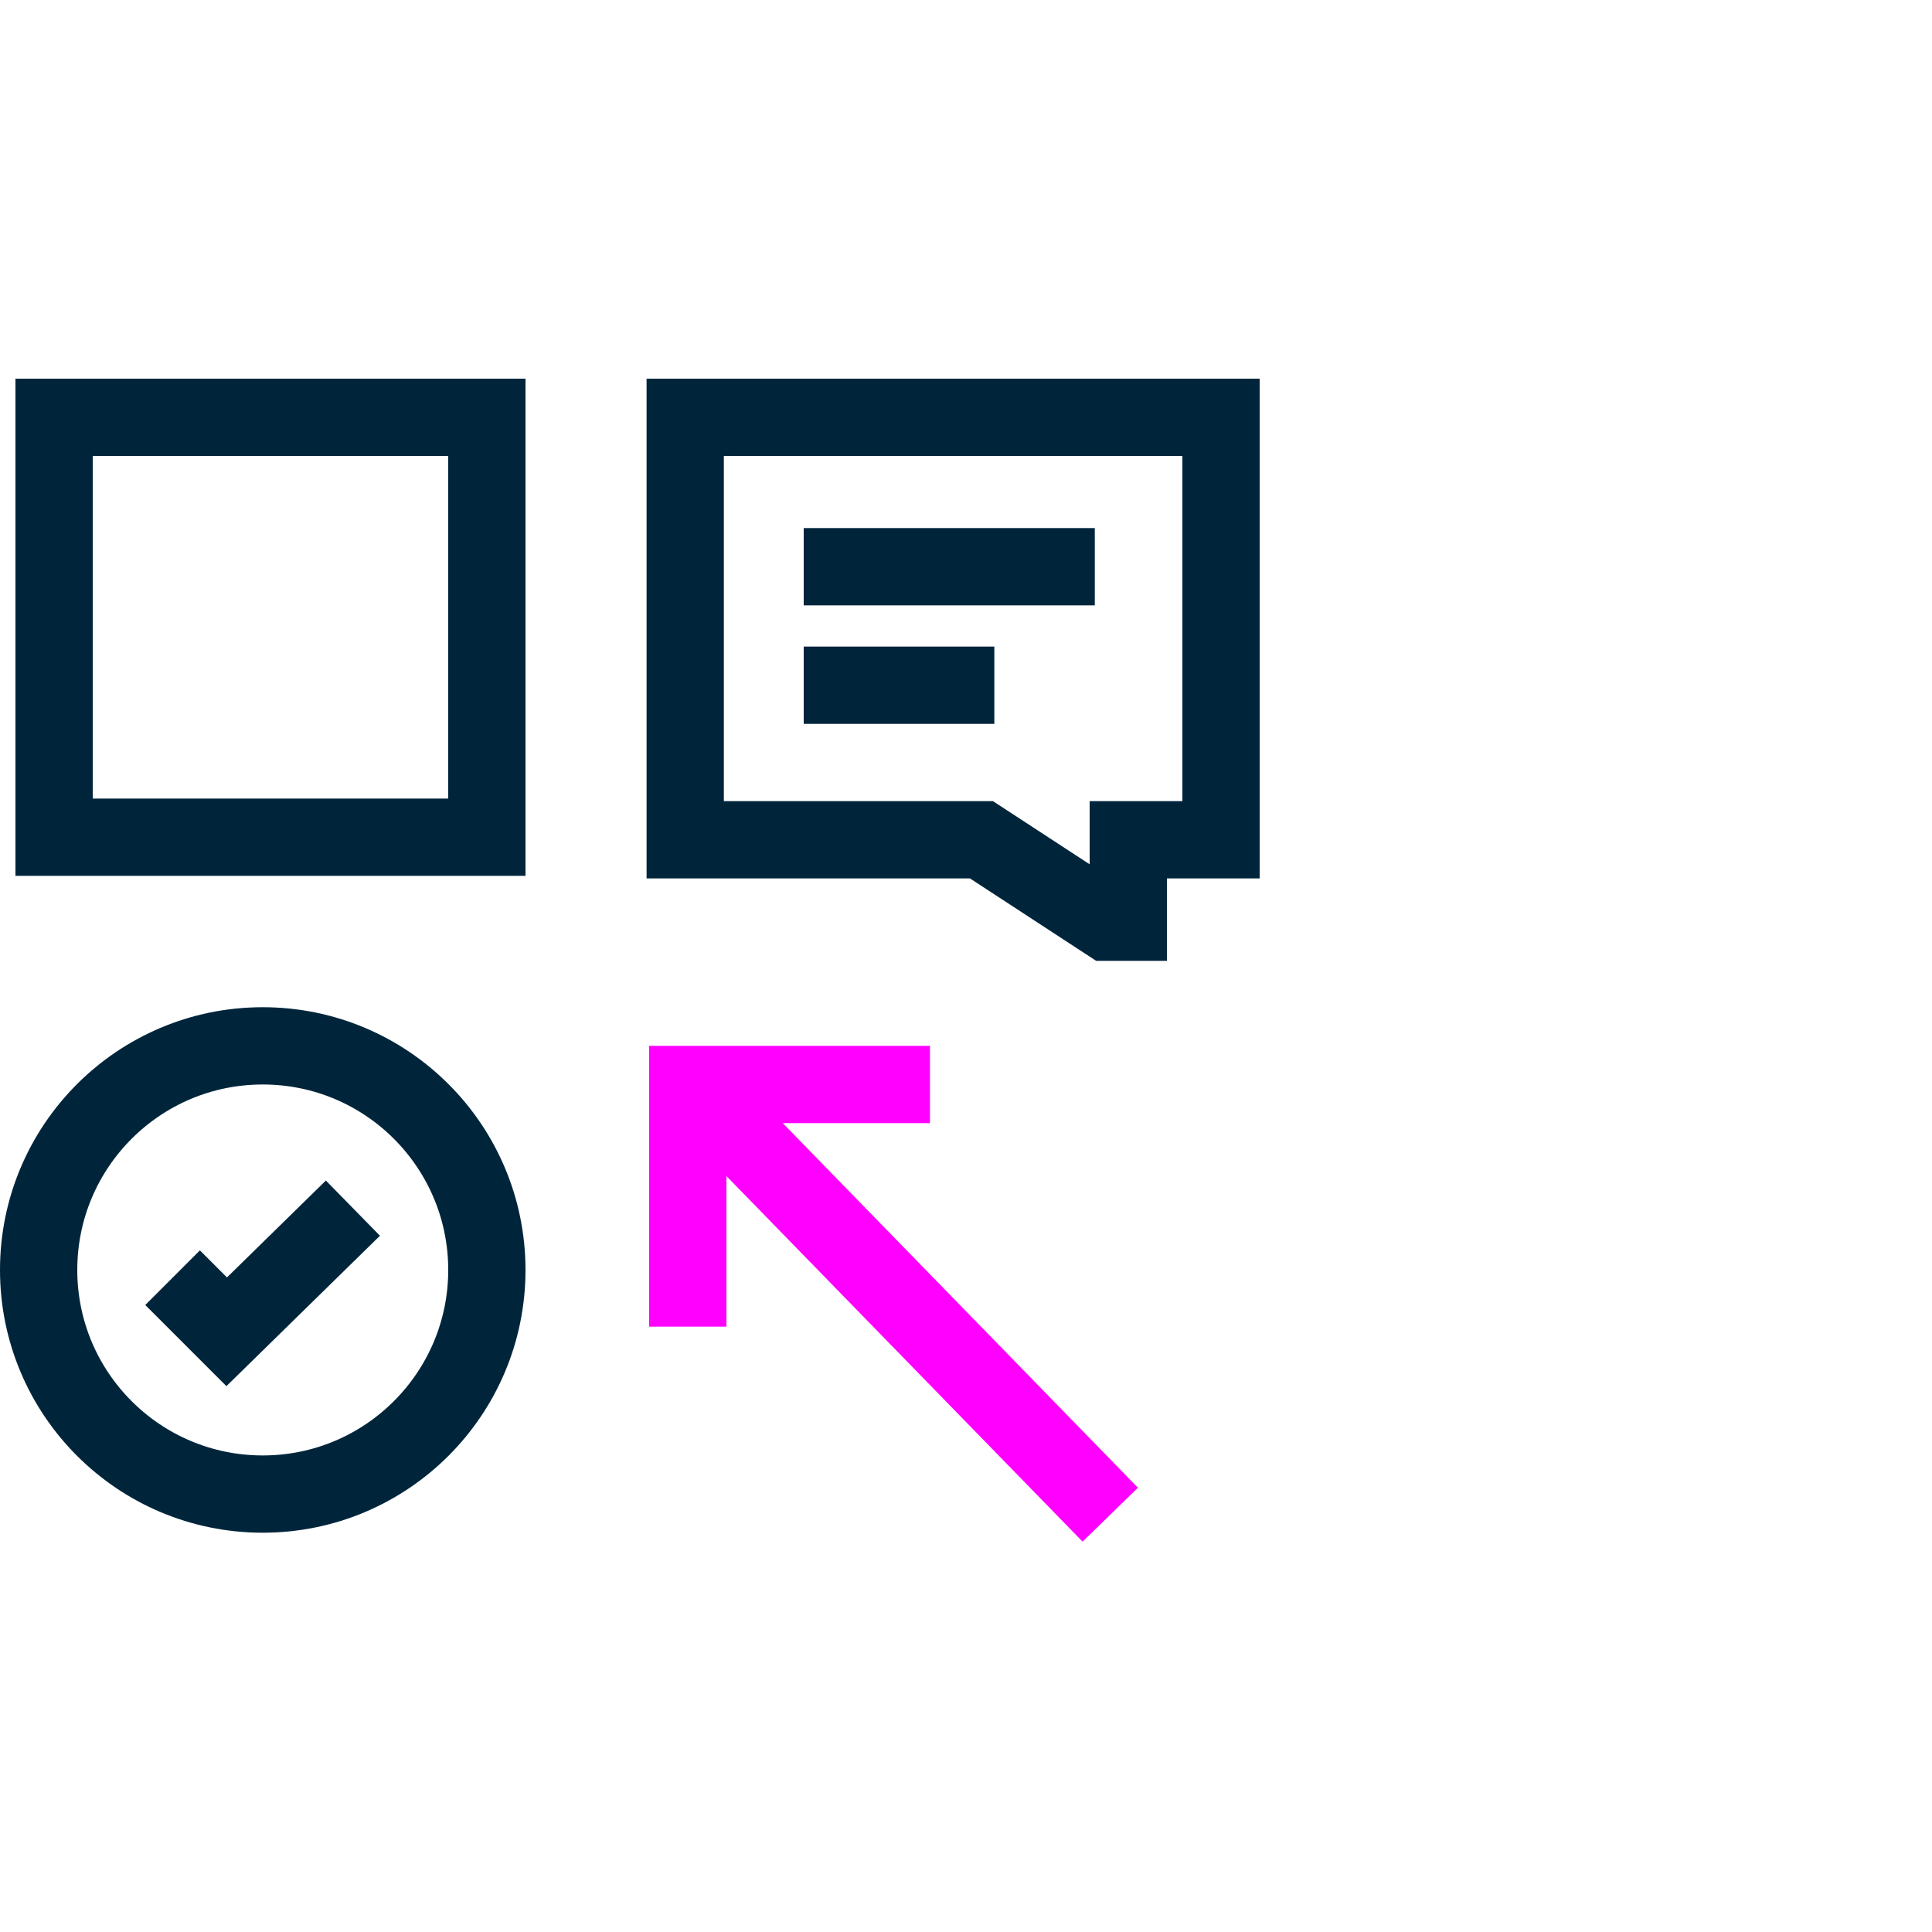 <?xml version="1.0" encoding="utf-8"?>
<!-- Generator: Adobe Illustrator 26.0.2, SVG Export Plug-In . SVG Version: 6.00 Build 0)  -->
<svg version="1.1" id="Layer_1" xmlns="http://www.w3.org/2000/svg" xmlns:xlink="http://www.w3.org/1999/xlink" x="0px" y="0px"
	 viewBox="0 0 75 75" style="enable-background:new 0 0 75 75;" xml:space="preserve">
<style type="text/css">
	.st0{fill:none;stroke:#FF00FF;stroke-width:3;stroke-miterlimit:10;}
	.st1{fill:none;stroke:#00253B;stroke-width:3;stroke-miterlimit:10;}
</style>
<g id="Layer_1_00000011747569923744552790000015817650412139916438_">
	<line class="st0" x1="43.1" y1="58.8" x2="28" y2="43.3"/>
	<polyline class="st0" points="36.1,42.1 26.7,42.1 26.7,51.5 	"/>
	<polyline class="st1" points="47.4,22.6 47.4,32.6 43.8,32.6 43.8,35.3 	"/>
	<polyline class="st1" points="41.1,16.2 47.4,16.2 47.4,23.3 	"/>
	<polyline class="st1" points="41.1,16.2 26.6,16.2 26.6,32.6 38.1,32.6 43,35.8 43.8,35.8 43.8,32.6 	"/>
	<circle class="st1" cx="10.2" cy="49.3" r="8.7"/>
	<polyline class="st1" points="13.7,46.9 8.8,51.7 6.7,49.6 	"/>
	<rect x="2.1" y="16.2" class="st1" width="16.8" height="16.3"/>
	<line class="st1" x1="31.2" y1="22" x2="42.5" y2="22"/>
	<line class="st1" x1="31.2" y1="26.6" x2="38.6" y2="26.6"/>
</g>
</svg>
